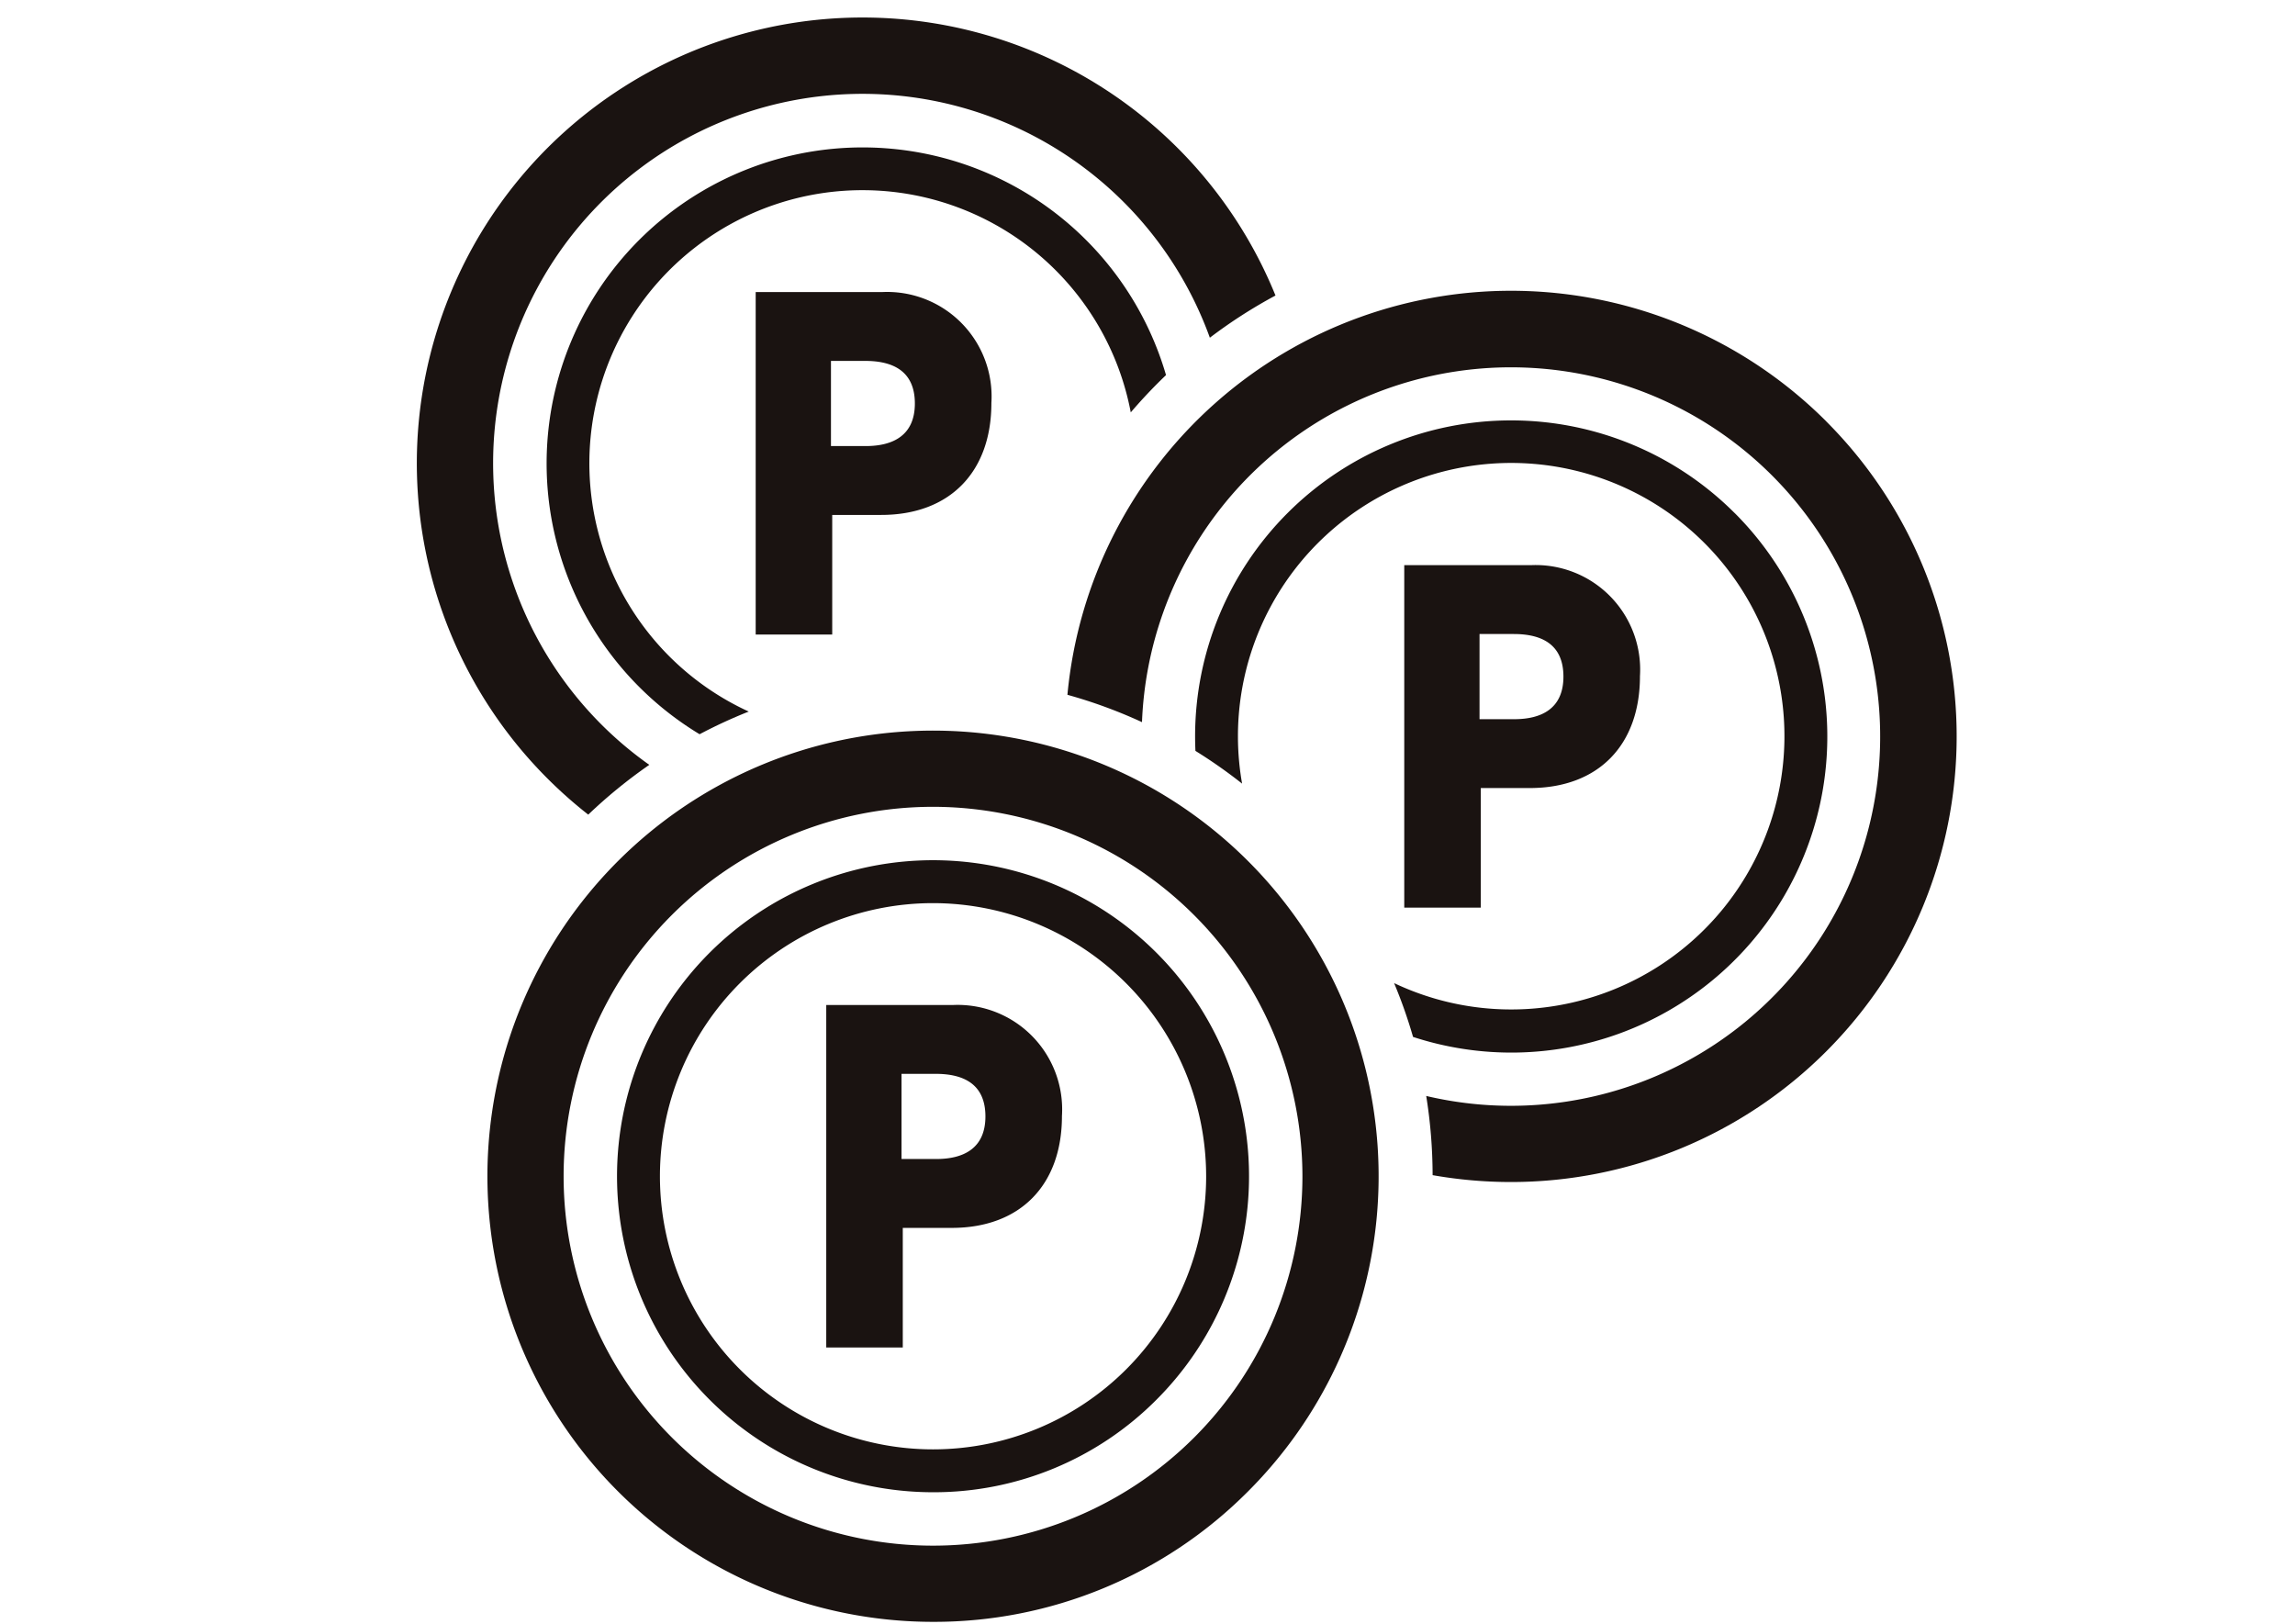 <svg xmlns="http://www.w3.org/2000/svg" xmlns:xlink="http://www.w3.org/1999/xlink" width="130" height="92" viewBox="0 0 130 92">
  <defs>
    <clipPath id="clip-path">
      <rect id="長方形_13" data-name="長方形 13" width="87.226" height="90.866" fill="#1a1311"/>
    </clipPath>
  </defs>
  <g id="グループ_4019" data-name="グループ 4019" transform="translate(1197 4643)">
    <rect id="長方形_1082" data-name="長方形 1082" width="130" height="92" transform="translate(-1197 -4643)" fill="none"/>
    <g id="グループ_4016" data-name="グループ 4016" transform="translate(-1173.389 -4642)">
      <g id="グループ_8" data-name="グループ 8" clip-path="url(#clip-path)">
        <path id="パス_12" data-name="パス 12" d="M124.9,110.252h2.775c3.883,0,6.241-2.43,6.241-6.337a5.92,5.92,0,0,0-6.169-6.288h-7.182v19.4H124.9Zm-.071-8.724h1.941c1.572,0,2.811.578,2.811,2.412,0,1.811-1.239,2.412-2.787,2.412h-1.965Z" transform="translate(-101.37 -82.085)" fill="#1a1311"/>
        <path id="パス_13" data-name="パス 13" d="M355.7,207.425h2.775c3.883,0,6.241-2.43,6.241-6.337a5.92,5.92,0,0,0-6.169-6.288h-7.182v19.4H355.7Zm-.071-8.724h1.941c1.572,0,2.811.578,2.811,2.412,0,1.811-1.239,2.412-2.787,2.412h-1.965Z" transform="translate(-295.432 -163.788)" fill="#1a1311"/>
        <path id="パス_14" data-name="パス 14" d="M54.793,79.364a27.9,27.9,0,0,1,2.784-1.284A15.469,15.469,0,1,1,79.216,61.133q.73-.854,1.533-1.659.229-.229.464-.453A17.9,17.9,0,1,0,51.36,76.673a18.016,18.016,0,0,0,3.433,2.691" transform="translate(-38.775 -38.775)" fill="#1a1311"/>
        <path id="パス_15" data-name="パス 15" d="M9.71,45.143a28.583,28.583,0,0,1,3.458-2.82A20.922,20.922,0,1,1,44.921,18.129a28.149,28.149,0,0,1,3.718-2.39A25.247,25.247,0,1,0,7.393,43.089,25.654,25.654,0,0,0,9.71,45.143" fill="#1a1311"/>
        <path id="パス_16" data-name="パス 16" d="M307.479,148.533a17.9,17.9,0,0,0-30.556,12.657c0,.275.007.548.019.821a28.271,28.271,0,0,1,2.643,1.854,15.478,15.478,0,1,1,8.611,11.3,27.914,27.914,0,0,1,1.073,3.048,17.9,17.9,0,0,0,18.211-29.682" transform="translate(-232.838 -120.479)" fill="#1a1311"/>
        <path id="パス_17" data-name="パス 17" d="M274.472,104.566a25.242,25.242,0,0,0-42.98,15.492,27.931,27.931,0,0,1,4.224,1.549,20.915,20.915,0,1,1,16.1,21.174,28.653,28.653,0,0,1,.362,4.486,25.534,25.534,0,0,0,4.444.389,25.241,25.241,0,0,0,17.848-43.089" transform="translate(-194.639 -81.703)" fill="#1a1311"/>
        <path id="パス_18" data-name="パス 18" d="M89.138,335.588a17.9,17.9,0,1,1,12.657-5.243,17.782,17.782,0,0,1-12.657,5.243m0-33.369a15.47,15.47,0,1,0,15.47,15.47,15.487,15.487,0,0,0-15.47-15.47" transform="translate(-59.897 -252.063)" fill="#1a1311"/>
        <path id="パス_19" data-name="パス 19" d="M150.019,363.924h2.775c3.882,0,6.241-2.43,6.241-6.337a5.92,5.92,0,0,0-6.169-6.288h-7.182v19.4h4.335Zm-.071-8.725h1.941c1.572,0,2.811.578,2.811,2.412,0,1.811-1.239,2.412-2.787,2.412h-1.965Z" transform="translate(-122.492 -295.373)" fill="#1a1311"/>
        <path id="パス_20" data-name="パス 20" d="M50.362,304.154a25.241,25.241,0,1,1,17.848-7.393,25.076,25.076,0,0,1-17.848,7.393m0-46.166a20.925,20.925,0,1,0,20.925,20.925,20.949,20.949,0,0,0-20.925-20.925" transform="translate(-21.122 -213.288)" fill="#1a1311"/>
      </g>
    </g>
  </g>
</svg>
